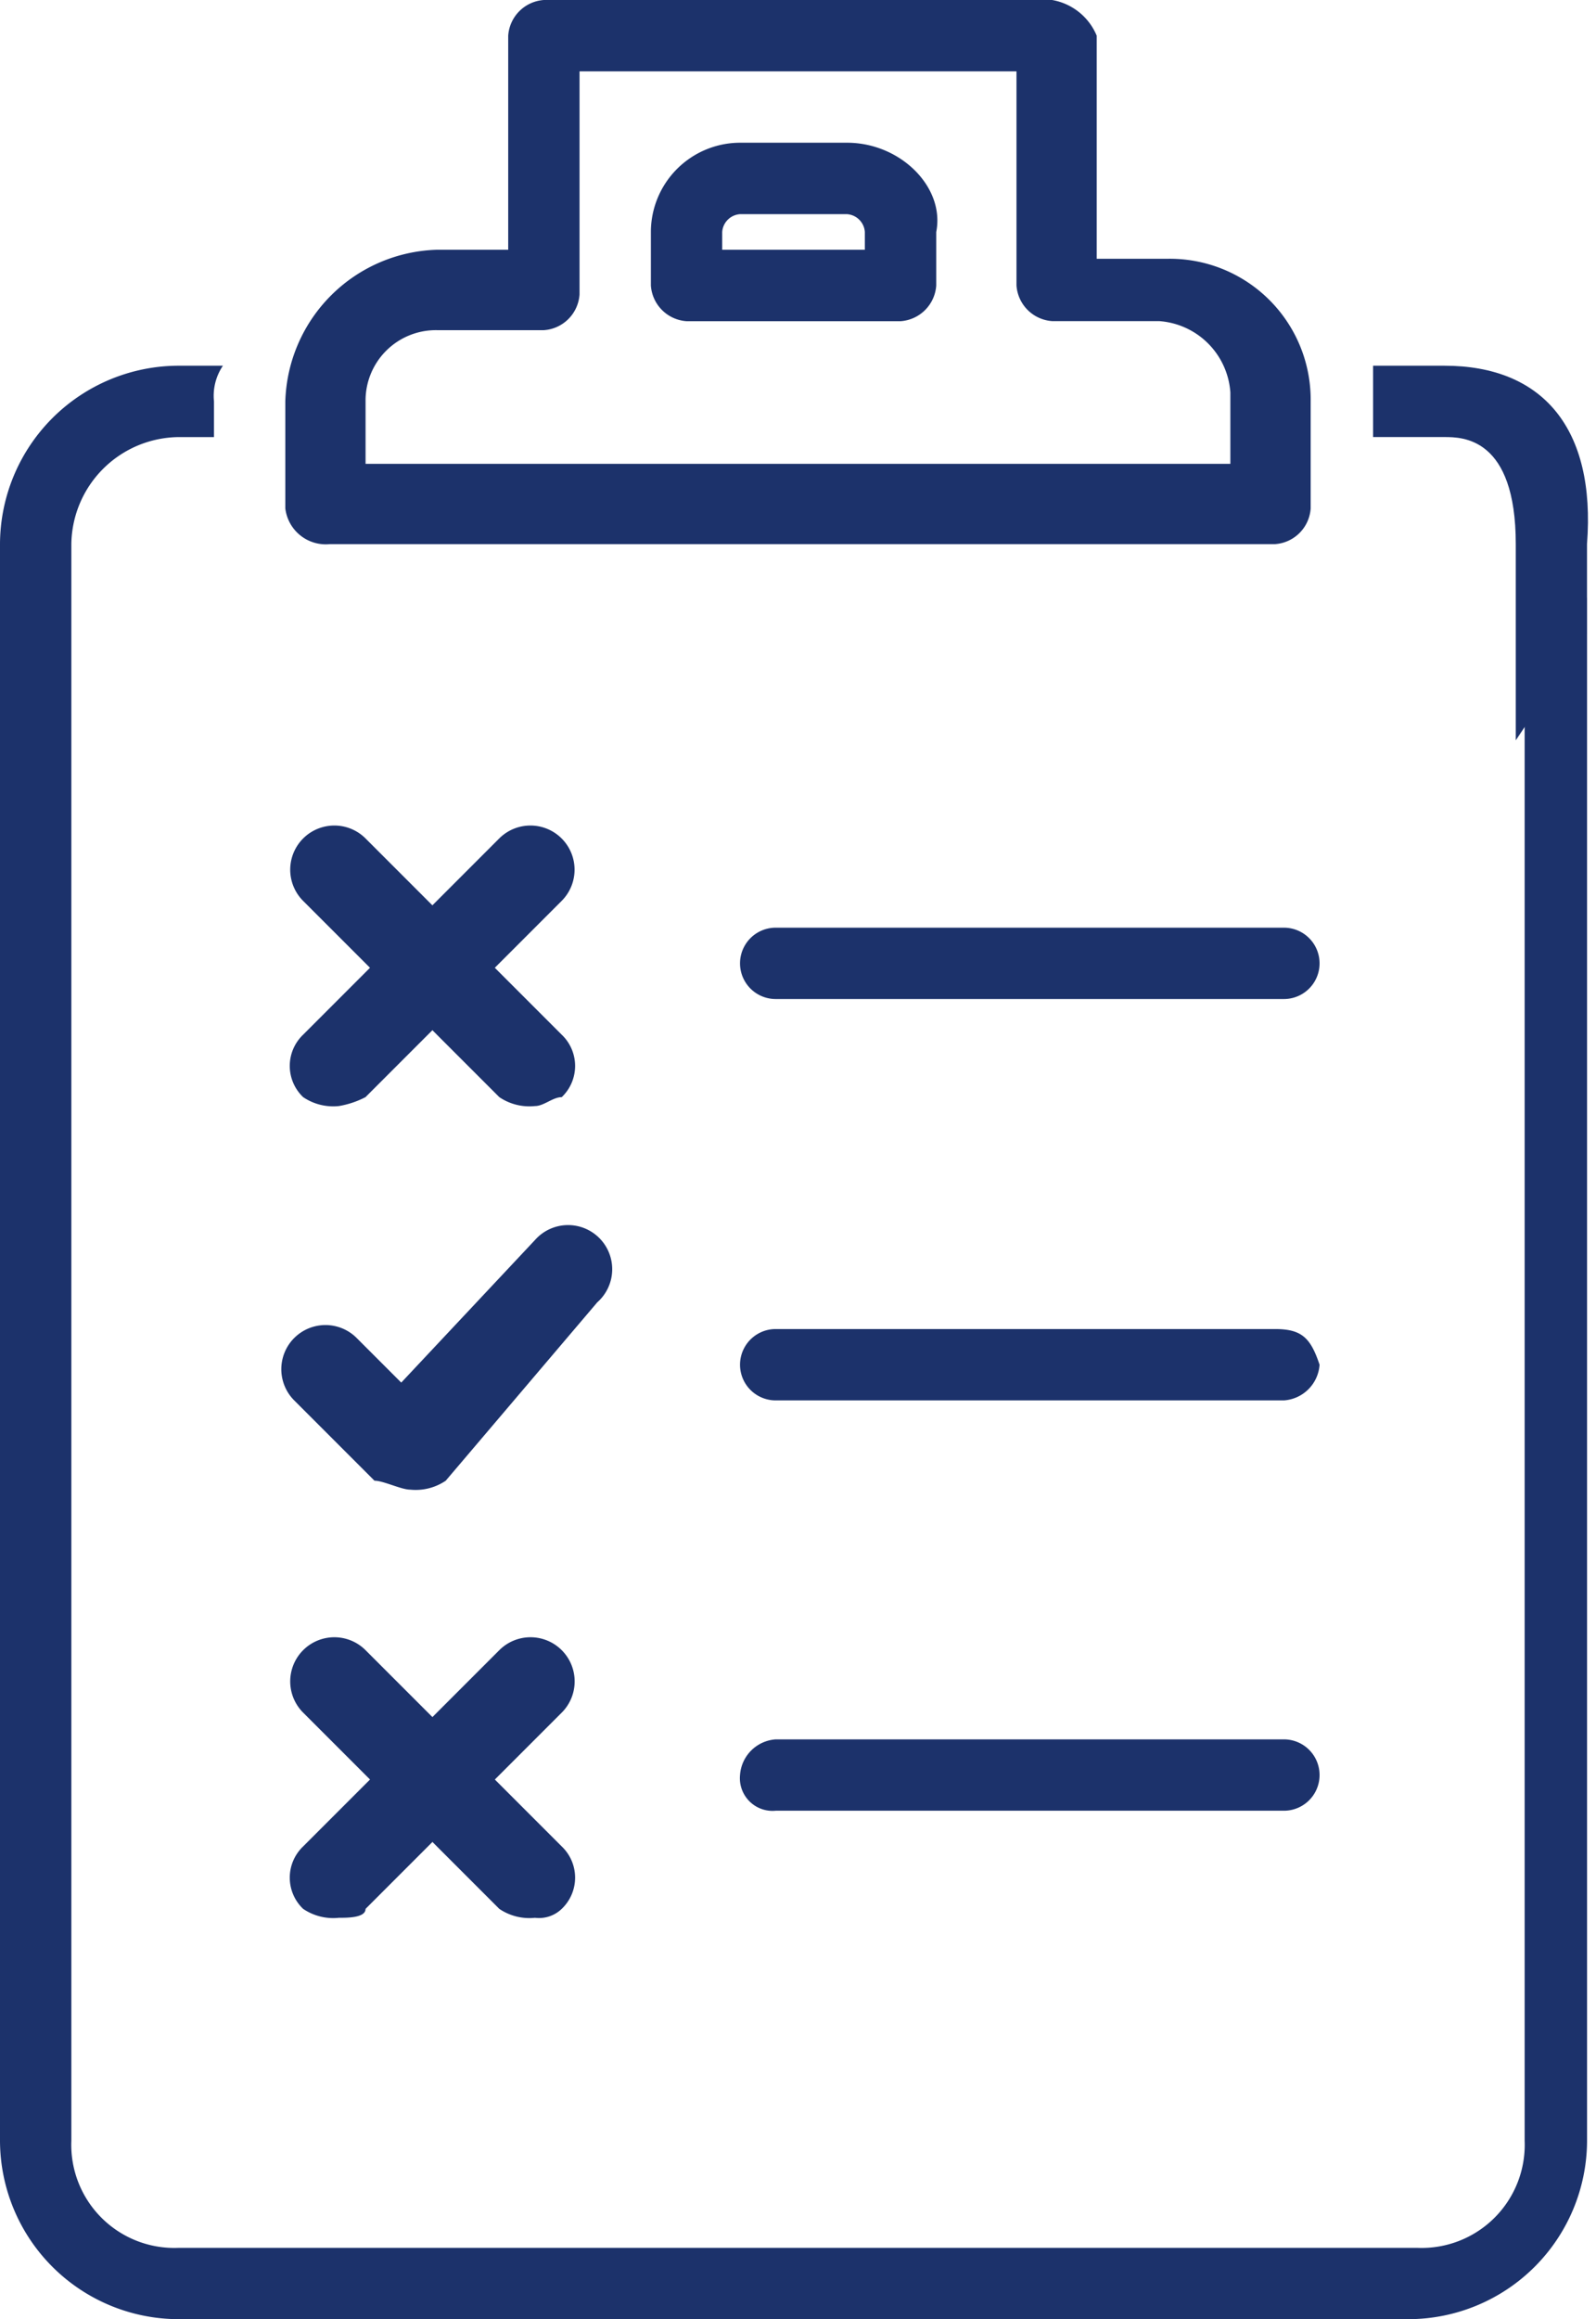 <svg xmlns="http://www.w3.org/2000/svg" xmlns:xlink="http://www.w3.org/1999/xlink" width="72.77" height="105.699" viewBox="0 0 72.77 105.699"><defs><style>.a{fill:#1c326b;}.b{clip-path:url(#a);}</style><clipPath id="a"><rect class="a" width="72.77" height="105.699"/></clipPath></defs><g class="b"><path class="a" d="M20.495,24.8H63.587a1.749,1.749,0,0,0,1.626-1.626V18.294a6.421,6.421,0,0,0-6.5-6.5H55.457V1.626A2.7,2.7,0,0,0,53.424,0H30.251a1.749,1.749,0,0,0-1.626,1.626v9.757H25.373a7.124,7.124,0,0,0-6.911,6.911v4.878A1.86,1.86,0,0,0,20.495,24.8Zm1.626-6.5a3.206,3.206,0,0,1,3.252-3.252h4.878a1.749,1.749,0,0,0,1.626-1.626V3.252H51.8v9.757a1.749,1.749,0,0,0,1.626,1.626H58.3a3.5,3.5,0,0,1,3.252,3.252V21.14H22.121Z" transform="translate(-5.453)"/><path class="a" d="M51.059,9.231H46.181A4.074,4.074,0,0,0,42.115,13.3v2.439a1.749,1.749,0,0,0,1.626,1.626H53.5a1.749,1.749,0,0,0,1.626-1.626V13.3C55.531,11.264,53.5,9.231,51.059,9.231Zm1.22,4.878H45.367V13.3a.874.874,0,0,1,.813-.813h4.878a.874.874,0,0,1,.813.813v.813Z" transform="translate(-12.438 -2.726)"/><path class="a" d="M69.517,36.257v68.3a4.7,4.7,0,0,1-4.878,4.878H8.131a4.7,4.7,0,0,1-4.878-4.878V31.785a4.943,4.943,0,0,1,4.878-4.878H9.757V25.28a2.444,2.444,0,0,1,.407-1.626H8.131A8.155,8.155,0,0,0,0,31.785v72.77a8.154,8.154,0,0,0,8.131,8.13h56.1a8.154,8.154,0,0,0,8.131-8.13V34.224Z" transform="translate(0 -6.986)"/><path class="a" d="M92.1,23.654H88.846v3.252H92.1c.813,0,3.252,0,3.252,4.878v8.944L98.6,35.85V31.785C99.009,26.5,96.57,23.654,92.1,23.654Z" transform="translate(-26.24 -6.986)"/><path class="a" d="M49.51,63.252H72.682a1.626,1.626,0,0,0,0-3.252H49.51a1.626,1.626,0,1,0,0,3.252Z" transform="translate(-14.142 -17.72)"/><path class="a" d="M49.51,115.752H72.682a1.626,1.626,0,1,0,0-3.252H49.51a1.749,1.749,0,0,0-1.626,1.626A1.489,1.489,0,0,0,49.51,115.752Z" transform="translate(-14.142 -33.226)"/><path class="a" d="M72.276,85.961H49.51a1.626,1.626,0,1,0,0,3.252H72.682a1.749,1.749,0,0,0,1.626-1.626C73.9,86.367,73.5,85.961,72.276,85.961Z" transform="translate(-14.142 -25.388)"/><path class="a" d="M24.068,91.32c-.407,0-1.22-.407-1.626-.407l-3.659-3.659a2.012,2.012,0,1,1,2.846-2.846l2.033,2.033,6.1-6.5A2.012,2.012,0,1,1,32.6,82.783l-6.911,8.131A2.444,2.444,0,0,1,24.068,91.32Z" transform="translate(-5.367 -23.428)"/><path class="a" d="M20.986,66.171a2.444,2.444,0,0,1-1.626-.407,1.965,1.965,0,0,1,0-2.846L28.3,53.975a2.012,2.012,0,0,1,2.846,2.846l-8.944,8.944A4.1,4.1,0,0,1,20.986,66.171Z" transform="translate(-5.538 -15.761)"/><path class="a" d="M29.93,66.171a2.444,2.444,0,0,1-1.626-.407L19.36,56.821a2.012,2.012,0,1,1,2.846-2.846l8.944,8.944a1.965,1.965,0,0,1,0,2.846C30.743,65.765,30.336,66.171,29.93,66.171Z" transform="translate(-5.538 -15.761)"/><path class="a" d="M20.986,118.672a2.444,2.444,0,0,1-1.626-.407,1.965,1.965,0,0,1,0-2.846l8.944-8.944a2.012,2.012,0,0,1,2.846,2.846l-8.944,8.944C22.206,118.672,21.392,118.672,20.986,118.672Z" transform="translate(-5.538 -31.266)"/><path class="a" d="M29.93,118.672a2.444,2.444,0,0,1-1.626-.407l-8.944-8.944a2.012,2.012,0,0,1,2.846-2.846l8.944,8.944a1.965,1.965,0,0,1,0,2.846A1.493,1.493,0,0,1,29.93,118.672Z" transform="translate(-5.538 -31.266)"/></g></svg>